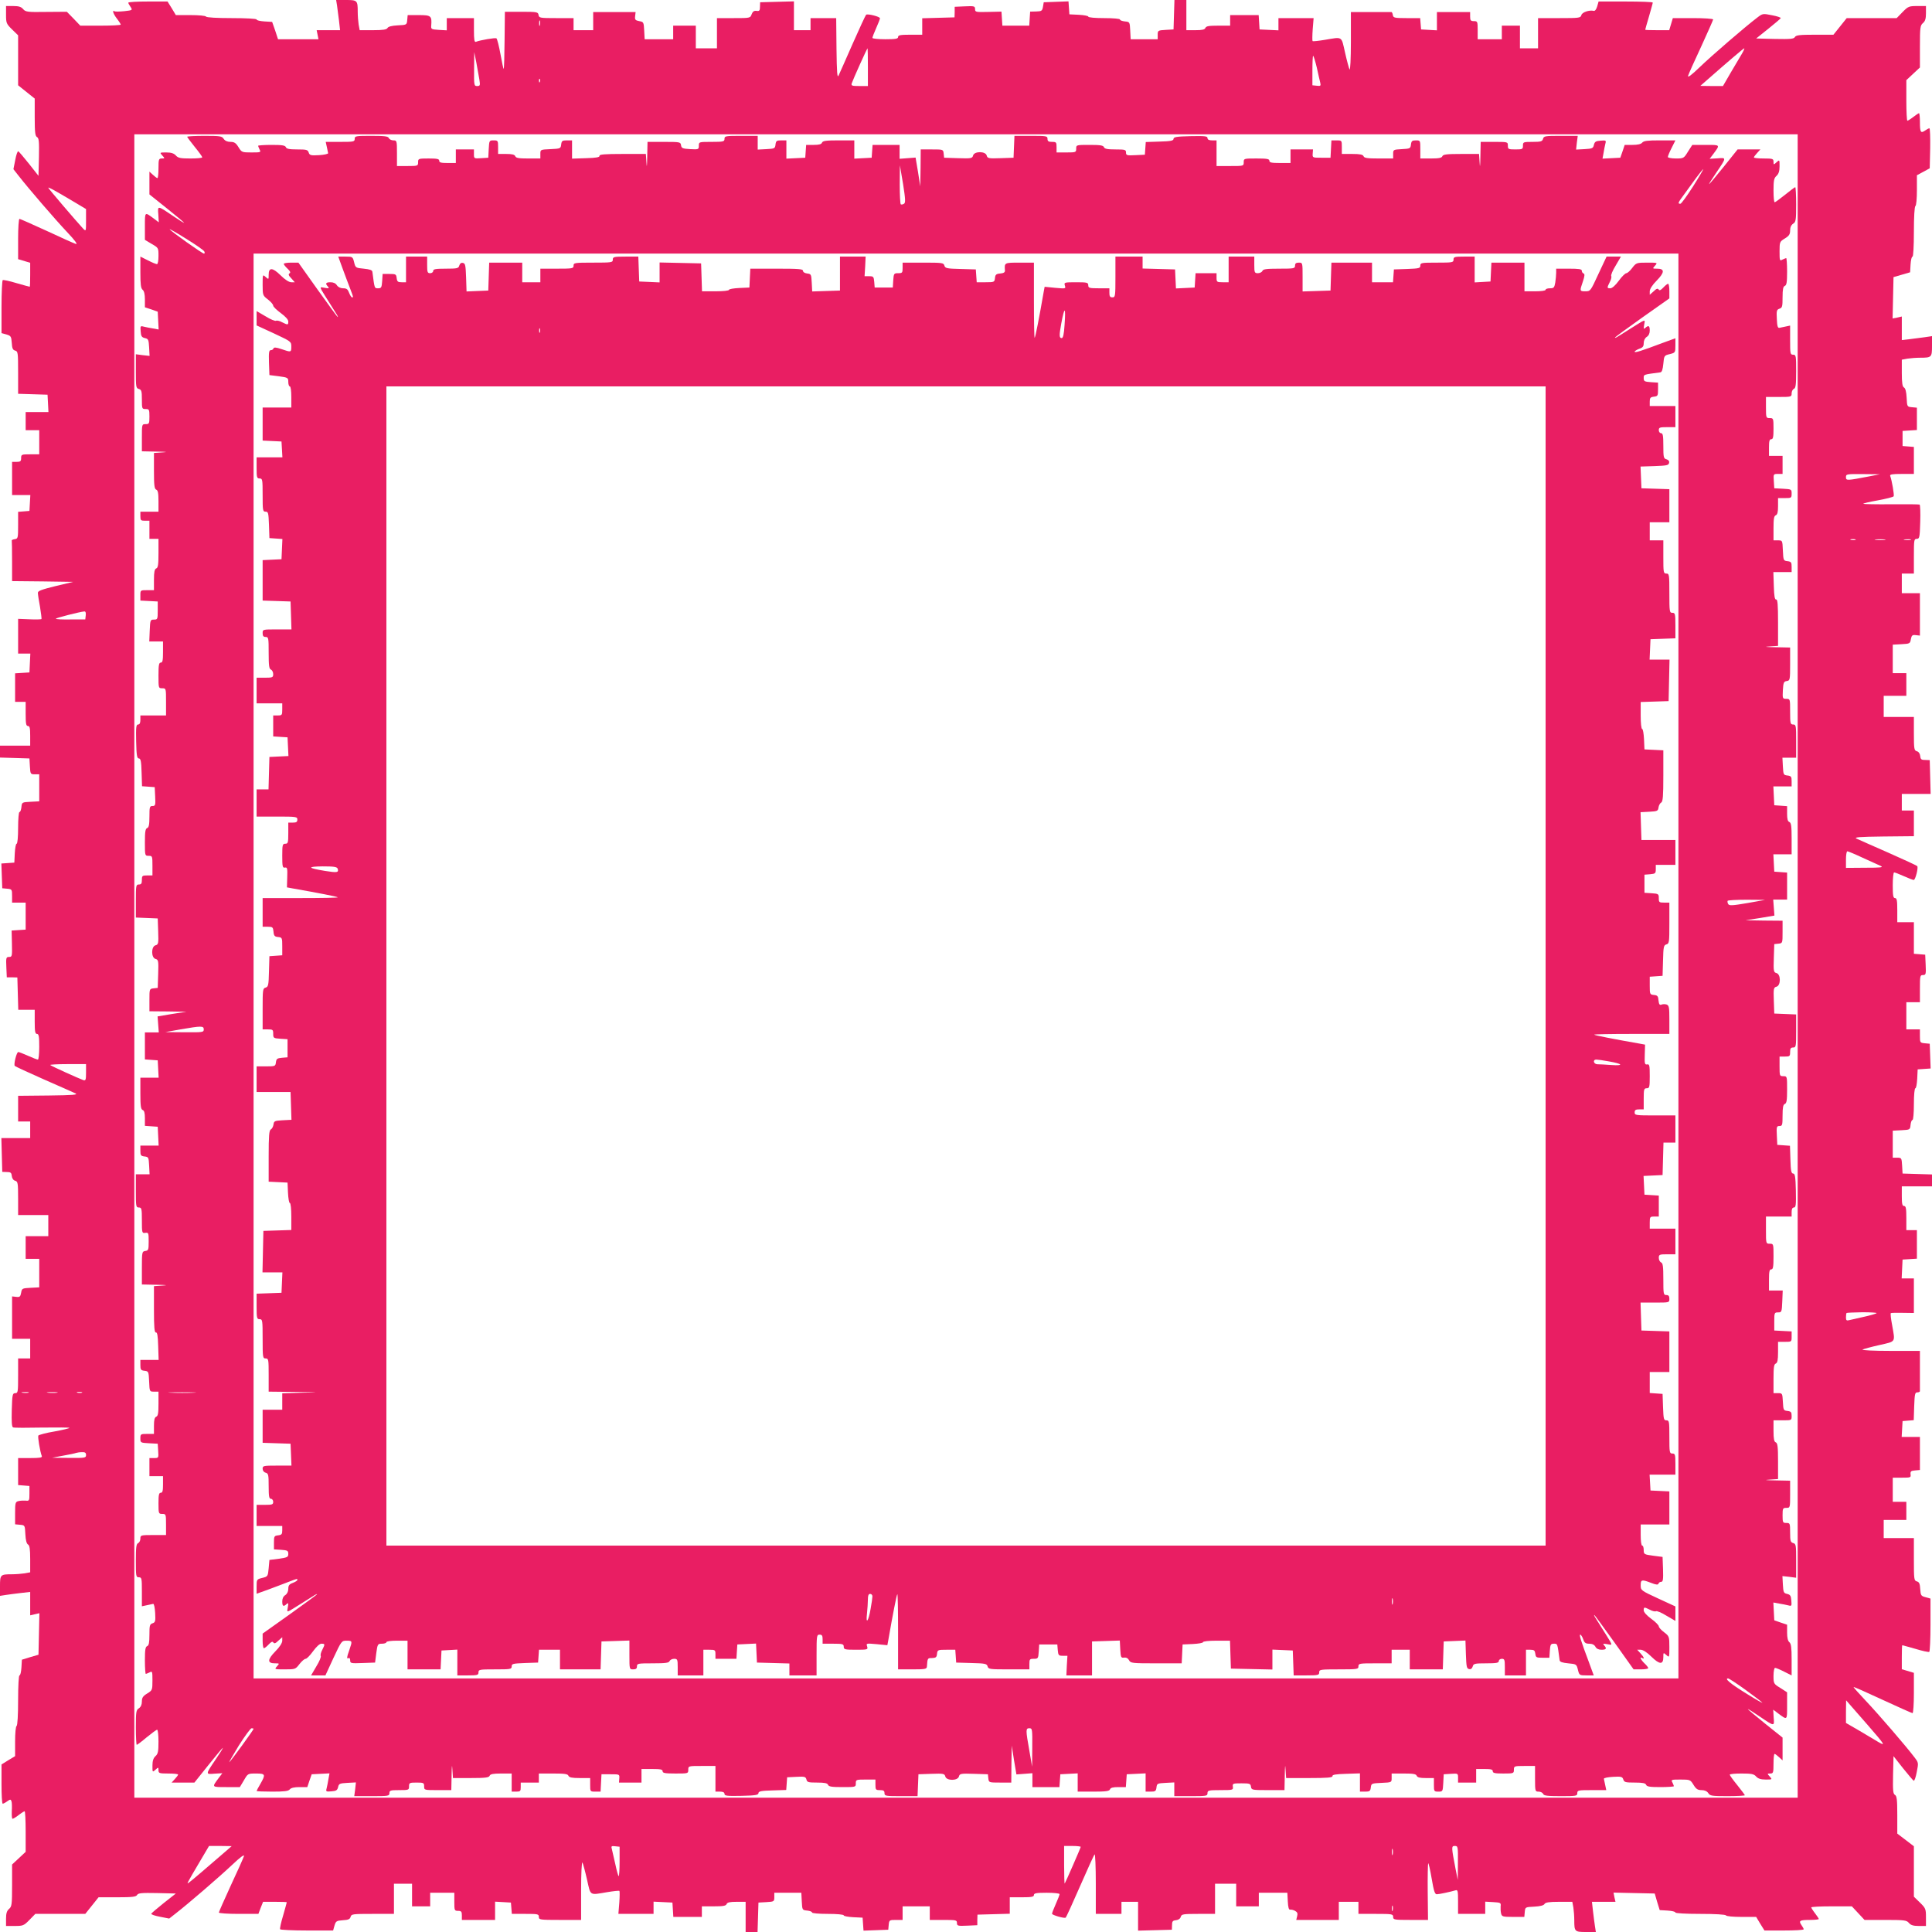 <?xml version="1.0" standalone="no"?>
<!DOCTYPE svg PUBLIC "-//W3C//DTD SVG 20010904//EN"
 "http://www.w3.org/TR/2001/REC-SVG-20010904/DTD/svg10.dtd">
<svg version="1.0" xmlns="http://www.w3.org/2000/svg"
 width="1280pt" height="1280pt" viewBox="0 0 1280 1280"
 preserveAspectRatio="xMidYMid meet">
<g transform="translate(0,1280) scale(0.1,-0.1)"
fill="#e91e63" stroke="none">
<path d="M2233 12763 c3 -21 9 -66 13 -100 l7 -63 -78 0 -77 0 6 -30 6 -30
-134 0 -134 0 -19 58 -20 57 -51 3 c-29 2 -52 7 -52 13 0 5 -68 9 -164 9 -99
0 -167 4 -171 10 -3 6 -49 10 -103 10 l-97 0 -27 45 -28 45 -130 0 c-71 0
-130 -3 -130 -8 0 -4 7 -17 15 -28 14 -21 13 -22 -41 -28 -30 -3 -60 -4 -65
-1 -18 12 -9 -17 16 -49 14 -18 25 -36 25 -39 0 -4 -60 -7 -134 -7 l-134 0
-44 46 -45 46 -136 -1 c-126 -2 -138 0 -154 19 -13 15 -29 20 -65 20 l-48 0 0
-58 c0 -54 2 -60 40 -97 l40 -39 0 -166 0 -165 55 -44 55 -44 0 -123 c0 -100
3 -125 15 -132 13 -7 15 -29 13 -133 l-3 -124 -63 80 c-35 44 -67 81 -71 83
-5 1 -14 -25 -20 -58 l-12 -61 33 -42 c66 -85 241 -288 321 -373 55 -58 74
-85 59 -80 -13 4 -100 43 -194 87 -94 43 -175 79 -179 79 -5 0 -9 -60 -9 -133
l0 -134 40 -12 40 -12 0 -79 c0 -44 -1 -80 -3 -80 -2 0 -41 11 -87 24 -46 14
-87 23 -92 20 -4 -3 -8 -83 -8 -178 l0 -173 33 -9 c29 -9 32 -13 35 -56 2 -36
7 -47 23 -51 18 -5 19 -15 19 -146 l0 -140 98 -3 97 -3 3 -57 3 -58 -76 0 -75
0 0 -60 0 -60 45 0 45 0 0 -80 0 -80 -60 0 c-57 0 -60 -1 -60 -25 0 -21 -5
-25 -30 -25 l-30 0 0 -110 0 -110 61 0 60 0 -3 -52 -3 -53 -37 -3 -38 -3 0
-89 c0 -84 -1 -89 -22 -92 -13 -2 -22 -6 -20 -10 1 -5 2 -66 2 -138 l0 -130
203 -2 202 -3 -117 -28 c-93 -23 -118 -32 -117 -45 0 -9 6 -51 14 -92 7 -41
11 -78 10 -81 -2 -3 -38 -4 -79 -2 l-76 3 0 -115 0 -115 40 0 41 0 -3 -62 -3
-63 -47 -3 -48 -3 0 -95 0 -94 35 0 35 0 0 -80 c0 -64 3 -80 15 -80 12 0 15
-14 15 -65 l0 -65 -100 0 -100 0 0 -40 0 -39 98 -3 97 -3 3 -52 c3 -51 4 -53
33 -53 l29 0 0 -90 0 -89 -57 -3 c-57 -3 -58 -3 -61 -35 -2 -18 -7 -33 -13
-33 -5 0 -9 -46 -9 -105 0 -60 -4 -105 -10 -105 -5 0 -10 -28 -12 -62 l-3 -63
-43 -3 -43 -3 3 -82 3 -82 33 -3 c31 -3 32 -5 32 -48 l0 -44 45 0 45 0 0 -89
0 -90 -47 -3 -46 -3 2 -87 c2 -84 1 -88 -19 -88 -19 0 -21 -5 -18 -67 l3 -68
35 0 35 -1 3 -107 3 -107 54 0 55 0 0 -80 c0 -64 3 -80 15 -80 12 0 15 -16 15
-85 0 -47 -4 -85 -9 -85 -5 0 -34 11 -65 25 -31 14 -60 25 -65 25 -11 0 -32
-83 -23 -92 4 -4 90 -44 192 -89 102 -45 196 -86 210 -93 20 -9 -17 -12 -177
-14 l-203 -2 0 -85 0 -85 40 0 40 0 0 -55 0 -55 -95 0 -96 0 3 -112 3 -112 30
-1 c25 0 31 -4 33 -26 2 -17 11 -29 23 -32 17 -5 19 -15 19 -116 l0 -111 100
0 100 0 0 -70 0 -70 -75 0 -75 0 0 -75 0 -75 45 0 45 0 0 -95 0 -94 -57 -3
c-56 -3 -58 -4 -63 -33 -5 -26 -9 -30 -33 -27 l-27 3 0 -140 0 -141 60 0 60 0
0 -65 0 -65 -40 0 -40 0 0 -115 c0 -107 -1 -115 -19 -115 -18 0 -20 -9 -23
-111 -2 -81 0 -113 9 -116 7 -3 94 -3 193 -1 99 1 180 1 180 -2 0 -3 -45 -14
-100 -24 -55 -9 -102 -22 -106 -27 -5 -8 11 -105 23 -136 4 -10 -14 -13 -76
-13 l-81 0 0 -89 0 -90 38 -3 37 -3 0 -50 c0 -47 -1 -50 -25 -47 -14 1 -35 0
-47 -3 -21 -5 -23 -11 -23 -80 l0 -74 33 -3 c32 -3 32 -3 35 -63 2 -39 8 -63
18 -68 10 -6 14 -30 14 -96 l0 -88 -38 -7 c-20 -3 -58 -6 -84 -6 -75 0 -78 -3
-78 -77 l0 -66 38 6 c20 3 65 9 100 13 l62 7 0 -78 0 -77 30 7 31 7 -3 -137
-3 -138 -55 -16 -55 -17 -3 -52 c-2 -29 -7 -52 -13 -52 -5 0 -9 -68 -9 -164 0
-99 -4 -167 -10 -171 -6 -3 -10 -49 -10 -103 l0 -97 -45 -27 -45 -28 0 -130
c0 -71 3 -130 8 -130 4 0 18 7 30 16 20 14 23 14 28 0 3 -9 4 -38 2 -66 -1
-27 1 -50 5 -50 5 0 23 11 41 25 18 14 36 25 39 25 4 0 7 -61 7 -134 l0 -135
-45 -42 -45 -42 0 -139 c0 -126 -2 -140 -20 -155 -15 -13 -20 -30 -20 -65 l0
-48 58 0 c54 0 60 2 97 40 l39 40 166 0 165 0 44 55 44 55 123 0 c100 0 125 3
132 15 7 13 29 15 133 13 l124 -3 -80 -63 c-44 -35 -81 -67 -83 -71 -1 -5 25
-14 58 -20 l61 -12 42 33 c85 66 288 241 373 321 58 55 85 74 80 59 -4 -13
-43 -100 -87 -194 -43 -94 -79 -175 -79 -179 0 -5 59 -9 131 -9 l131 0 15 40
16 40 79 0 c43 0 78 -1 78 -3 0 -2 -11 -41 -24 -87 -14 -46 -23 -87 -20 -92 3
-4 83 -8 178 -8 l173 0 9 32 c9 30 13 33 56 36 36 2 47 7 51 23 5 18 15 19
146 19 l141 0 0 100 0 100 60 0 60 0 0 -75 0 -75 60 0 60 0 0 45 0 45 80 0 80
0 0 -60 c0 -57 1 -60 25 -60 21 0 25 -5 25 -30 l0 -30 110 0 110 0 0 61 0 60
53 -3 52 -3 3 -37 3 -38 90 0 c82 0 89 -1 89 -20 0 -19 7 -20 140 -20 l140 0
0 198 c0 110 4 190 9 182 4 -8 18 -59 30 -112 25 -111 14 -104 134 -84 42 7
79 11 81 8 2 -2 2 -37 -1 -78 l-6 -74 117 0 116 0 0 40 0 41 63 -3 62 -3 3
-47 3 -48 95 0 94 0 0 35 0 35 79 0 c61 0 80 3 85 15 4 11 21 15 66 15 l60 0
0 -100 0 -100 40 0 39 0 3 97 3 98 53 3 c50 3 52 4 52 33 l0 29 90 0 89 0 3
-57 c3 -57 3 -58 36 -61 17 -2 32 -7 32 -13 0 -5 46 -9 105 -9 60 0 105 -4
105 -10 0 -5 28 -10 63 -12 l62 -3 3 -43 3 -43 82 3 82 3 3 33 c3 31 5 32 48
32 l44 0 0 45 0 45 90 0 90 0 0 -45 0 -45 90 0 c84 0 90 -1 90 -20 0 -19 5
-21 68 -18 l67 3 0 35 1 35 107 3 107 3 0 54 0 55 80 0 c64 0 80 3 80 15 0 12
16 15 85 15 47 0 85 -4 85 -9 0 -5 -11 -34 -25 -65 -14 -31 -25 -60 -25 -65 0
-9 80 -32 90 -26 4 2 46 95 95 207 49 112 92 207 97 212 4 6 8 -81 8 -192 l0
-202 85 0 85 0 0 40 0 40 55 0 55 0 0 -95 0 -96 112 3 112 3 1 30 c0 25 4 31
26 33 17 2 29 11 32 23 5 17 15 19 116 19 l111 0 0 100 0 100 70 0 70 0 0 -75
0 -75 75 0 75 0 0 45 0 45 95 0 94 0 3 -57 c2 -41 7 -57 16 -55 7 1 22 -2 32
-8 15 -8 19 -17 14 -35 l-6 -25 141 0 141 0 0 60 0 60 65 0 65 0 0 -40 0 -40
115 0 c108 0 115 -1 115 -20 0 -19 7 -20 116 -20 l115 0 -2 185 c-1 102 1 188
3 190 3 3 13 -42 23 -100 14 -83 21 -105 34 -105 16 0 90 16 124 26 15 5 17
-3 17 -75 l0 -81 90 0 90 0 0 41 0 40 53 -3 c49 -3 52 -4 49 -28 -1 -14 0 -35
3 -47 5 -21 11 -23 80 -23 l74 0 3 33 c3 32 3 32 63 35 39 2 63 8 68 18 6 10
30 14 96 14 l88 0 7 -38 c3 -20 6 -58 6 -84 0 -75 3 -78 77 -78 l66 0 -6 38
c-3 20 -9 65 -13 100 l-7 62 78 0 78 0 -7 30 -6 31 136 -3 137 -3 16 -55 17
-55 52 -3 c29 -2 52 -7 52 -13 0 -5 68 -9 164 -9 99 0 167 -4 171 -10 3 -6 49
-10 103 -10 l97 0 27 -45 28 -45 130 0 c71 0 130 3 130 8 0 4 -7 17 -15 28
-20 29 -11 34 57 34 32 0 58 3 58 6 0 3 -11 20 -25 38 -14 18 -25 36 -25 39 0
4 61 7 134 7 l135 0 42 -45 42 -45 139 0 c126 0 140 -2 155 -20 13 -15 30 -20
65 -20 l48 0 0 58 c0 54 -2 60 -40 97 l-40 39 0 167 0 167 -55 42 -55 42 0
124 c0 100 -3 125 -15 132 -13 7 -15 29 -13 133 l3 124 63 -80 c35 -44 67 -81
71 -83 5 -1 14 25 20 58 12 60 12 62 -15 97 -55 73 -243 291 -322 374 -45 48
-82 89 -82 92 0 3 86 -35 191 -84 106 -49 196 -89 200 -89 5 0 9 60 9 133 l0
134 -40 12 -40 12 0 79 c0 44 1 80 3 80 2 0 41 -11 87 -24 46 -14 87 -23 92
-20 4 3 8 84 8 179 l0 174 -32 9 c-31 8 -33 12 -36 54 -2 36 -7 47 -23 51 -18
5 -19 15 -19 146 l0 141 -100 0 -100 0 0 60 0 60 75 0 75 0 0 60 0 60 -45 0
-45 0 0 80 0 80 61 0 c57 0 60 1 57 22 -2 19 2 24 30 26 l32 3 0 110 0 109
-61 0 -60 0 3 52 3 53 37 3 37 3 3 92 c3 80 5 92 20 92 10 0 18 4 18 8 0 4 0
66 0 137 l0 130 -197 0 c-111 0 -191 4 -183 9 8 4 59 18 113 30 110 25 103 16
83 131 -8 41 -12 77 -9 80 2 2 37 3 78 2 l75 -1 0 114 0 115 -40 0 -41 0 3 63
3 62 48 3 47 3 0 95 0 94 -35 0 -35 0 0 80 c0 64 -3 80 -15 80 -12 0 -15 14
-15 65 l0 65 100 0 100 0 0 40 0 39 -97 3 -98 3 -3 52 c-3 51 -4 53 -33 53
l-29 0 0 90 0 89 58 3 c56 3 57 3 60 36 2 17 7 32 13 32 5 0 9 46 9 105 0 60
4 105 10 105 5 0 10 28 12 63 l3 62 43 3 43 3 -3 82 -3 82 -32 3 c-32 3 -33 5
-33 48 l0 44 -45 0 -45 0 0 90 0 90 45 0 45 0 0 90 c0 84 1 90 20 90 19 0 21
5 18 68 l-3 67 -37 3 -38 3 0 105 0 104 -55 0 -55 0 0 80 c0 64 -3 80 -15 80
-12 0 -15 16 -15 85 0 47 4 85 9 85 5 0 34 -11 65 -25 31 -14 60 -25 65 -25
11 0 32 83 23 92 -4 4 -90 44 -192 89 -102 45 -196 86 -210 93 -20 9 17 12
178 14 l202 2 0 85 0 85 -40 0 -40 0 0 55 0 55 95 0 96 0 -3 112 -3 112 -30 1
c-25 0 -31 4 -33 26 -2 17 -11 29 -23 32 -17 5 -19 15 -19 116 l0 111 -100 0
-100 0 0 70 0 70 75 0 75 0 0 75 0 75 -45 0 -45 0 0 95 0 94 57 3 c56 3 58 4
63 33 5 26 10 30 33 27 l27 -3 0 141 0 140 -60 0 -60 0 0 65 0 65 40 0 40 0 0
115 c0 107 1 115 19 115 18 0 20 9 23 111 2 61 0 113 -4 116 -5 2 -89 3 -188
2 -100 -1 -183 1 -185 3 -3 3 40 13 96 23 55 10 102 22 105 27 5 8 -12 106
-23 135 -4 10 14 13 76 13 l81 0 0 89 0 90 -37 3 -38 3 0 50 0 50 48 3 47 3 0
74 0 74 -32 3 c-33 3 -33 3 -36 63 -2 39 -8 63 -18 68 -10 6 -14 30 -14 96 l0
88 38 7 c20 3 58 6 84 6 75 0 78 3 78 77 l0 66 -47 -7 c-27 -3 -72 -9 -100
-13 l-53 -6 0 78 0 78 -30 -7 -31 -6 3 137 3 137 55 16 55 16 3 52 c2 29 7 52
13 52 5 0 9 68 9 164 0 99 4 167 10 171 6 3 10 50 10 105 l0 99 43 23 42 23 3
133 c1 72 -1 132 -5 132 -5 0 -18 -7 -29 -15 -29 -20 -34 -11 -34 57 0 32 -3
58 -6 58 -3 0 -20 -11 -38 -25 -18 -14 -36 -25 -39 -25 -4 0 -7 61 -7 134 l0
135 45 42 45 42 0 139 c0 126 2 140 20 155 15 13 20 30 20 65 l0 48 -58 0
c-54 0 -60 -2 -97 -40 l-39 -40 -166 0 -165 0 -44 -55 -44 -55 -123 0 c-100 0
-125 -3 -132 -15 -7 -13 -29 -15 -133 -13 l-124 3 80 64 c44 35 81 67 83 71 1
4 -25 13 -58 19 -60 12 -62 12 -97 -15 -77 -58 -302 -252 -382 -329 -56 -54
-81 -72 -77 -57 4 13 43 100 87 194 43 94 79 175 79 179 0 5 -60 9 -133 9
l-134 0 -12 -40 -12 -40 -79 0 c-44 0 -80 1 -80 3 0 2 11 41 25 88 13 46 25
87 25 92 0 4 -81 7 -180 7 l-179 0 -9 -32 c-6 -20 -15 -32 -23 -30 -30 7 -77
-9 -82 -28 -5 -19 -14 -20 -146 -20 l-141 0 0 -100 0 -100 -60 0 -60 0 0 75 0
75 -60 0 -60 0 0 -45 0 -45 -80 0 -80 0 0 60 c0 57 -1 60 -25 60 -21 0 -25 5
-25 30 l0 30 -110 0 -110 0 0 -61 0 -60 -52 3 -53 3 -3 38 -3 37 -89 0 c-81 0
-89 2 -92 20 -2 12 -6 21 -10 20 -5 0 -66 0 -138 0 l-130 0 0 -197 c0 -111 -4
-191 -9 -183 -4 8 -18 59 -30 113 -25 110 -14 103 -134 83 -42 -7 -79 -11 -81
-8 -2 2 -2 37 1 78 l6 74 -117 0 -116 0 0 -40 0 -41 -62 3 -63 3 -3 48 -3 47
-95 0 -94 0 0 -35 0 -35 -79 0 c-61 0 -80 -3 -85 -15 -4 -11 -21 -15 -66 -15
l-60 0 0 100 0 100 -40 0 -39 0 -3 -97 -3 -98 -52 -3 c-51 -3 -53 -4 -53 -33
l0 -29 -90 0 -89 0 -3 58 c-3 56 -3 57 -35 60 -18 2 -33 7 -33 13 0 5 -46 9
-105 9 -60 0 -105 4 -105 10 0 5 -28 10 -62 12 l-63 3 -3 43 -3 43 -82 -3 -82
-3 -5 -30 c-5 -27 -9 -30 -45 -31 l-40 -1 -3 -46 -3 -47 -89 0 -89 0 -3 47 -3
46 -87 -2 c-84 -2 -88 -1 -88 19 0 19 -5 21 -67 18 l-68 -3 0 -35 -1 -35 -107
-3 -107 -3 0 -54 0 -55 -80 0 c-64 0 -80 -3 -80 -15 0 -12 -16 -15 -85 -15
-47 0 -85 4 -85 9 0 5 11 34 25 65 14 31 25 60 25 65 0 11 -83 32 -92 23 -4
-4 -44 -90 -89 -192 -45 -102 -86 -196 -93 -210 -9 -20 -12 17 -14 178 l-2
202 -85 0 -85 0 0 -40 0 -40 -55 0 -55 0 0 95 0 96 -112 -3 -112 -3 -1 -30 c0
-25 -4 -30 -23 -27 -16 2 -25 -4 -32 -22 -9 -26 -11 -26 -120 -26 l-110 0 0
-100 0 -100 -70 0 -70 0 0 75 0 75 -75 0 -75 0 0 -45 0 -45 -95 0 -94 0 -3 57
c-3 56 -4 58 -33 63 -26 5 -30 10 -27 33 l3 27 -141 0 -140 0 0 -60 0 -60 -65
0 -65 0 0 40 0 40 -114 0 c-108 0 -115 1 -118 21 -3 19 -9 21 -113 21 l-110 0
-2 -187 c-1 -103 -3 -189 -6 -191 -2 -2 -11 41 -21 96 -10 55 -22 102 -27 106
-8 5 -105 -11 -136 -23 -10 -4 -13 14 -13 76 l0 81 -90 0 -90 0 0 -41 0 -40
-52 3 c-50 3 -53 5 -51 28 5 65 -1 70 -82 70 l-74 0 -3 -32 c-3 -33 -3 -33
-63 -36 -39 -2 -63 -8 -68 -18 -6 -10 -30 -14 -96 -14 l-88 0 -7 38 c-3 20 -6
58 -6 84 0 75 -3 78 -77 78 l-66 0 6 -37z m1344 -130 c-3 -10 -5 -4 -5 12 0
17 2 24 5 18 2 -7 2 -21 0 -30z m2173 -278 l0 -125 -56 0 c-49 0 -56 2 -51 18
7 22 101 232 105 232 1 0 2 -56 2 -125z m5790 88 c-12 -21 -45 -77 -74 -125
l-51 -88 -75 0 -75 1 31 27 c158 139 256 222 260 222 3 0 -4 -17 -16 -37z
m-8364 -170 c6 -39 5 -43 -15 -43 -20 0 -21 4 -20 113 l1 112 14 -70 c7 -38
16 -89 20 -112z m5548 80 c9 -43 20 -88 23 -101 5 -21 2 -23 -23 -20 l-29 3 0
97 c0 54 2 98 5 98 3 0 14 -35 24 -77z m-5147 -95 c-3 -8 -6 -5 -6 6 -1 11 2
17 5 13 3 -3 4 -12 1 -19z m8333 -5858 l0 -5510 -5510 0 -5510 0 0 5510 0
5510 5510 0 5510 0 0 -5510z m-11417 5061 l77 -46 0 -75 c0 -73 0 -74 -19 -55
-49 53 -231 266 -231 271 0 6 35 -13 173 -95z m11892 -1817 c-151 -29 -155
-29 -155 -5 0 20 4 21 113 20 l112 -1 -70 -14z m-92 -421 c-7 -2 -21 -2 -30 0
-10 3 -4 5 12 5 17 0 24 -2 18 -5z m195 0 c-15 -2 -42 -2 -60 0 -18 2 -6 4 27
4 33 0 48 -2 33 -4z m170 0 c-10 -2 -28 -2 -40 0 -13 2 -5 4 17 4 22 1 32 -1
23 -4z m-12090 -500 l-3 -27 -97 0 c-54 -1 -98 1 -98 5 0 5 156 45 188 48 9 1
12 -8 10 -26z m11773 -1606 c52 -24 105 -48 119 -54 20 -10 1 -12 -102 -12
l-128 -1 0 55 c0 30 4 55 9 55 5 0 51 -19 102 -43z m-11771 -1423 c0 -48 -2
-55 -18 -50 -26 9 -213 93 -219 100 -4 3 48 6 115 6 l122 0 0 -56z m11863
-1594 c-4 -4 -42 -15 -83 -24 -41 -9 -85 -19 -97 -22 -19 -5 -23 -2 -23 18 0
14 2 27 4 29 2 2 50 4 106 5 55 0 97 -3 93 -6z m-12245 -527 c-10 -2 -28 -2
-40 0 -13 2 -5 4 17 4 22 1 32 -1 23 -4z m190 0 c-15 -2 -42 -2 -60 0 -18 2
-6 4 27 4 33 0 48 -2 33 -4z m165 0 c-7 -2 -21 -2 -30 0 -10 3 -4 5 12 5 17 0
24 -2 18 -5z m27 -413 c0 -19 -6 -20 -112 -19 l-113 1 74 14 c40 7 78 15 85
18 6 2 23 5 39 5 21 1 27 -4 27 -19z m11806 -1791 c112 -129 119 -140 68 -110
-21 13 -78 46 -126 75 l-88 51 0 75 1 75 27 -31 c15 -17 68 -78 118 -135z
m-10872 -827 c-133 -115 -232 -200 -249 -212 -22 -17 -23 -19 78 152 l52 88
75 0 75 -1 -31 -27z m2601 -74 c0 -54 -3 -98 -6 -98 -3 0 -13 35 -22 78 -10
42 -20 87 -23 100 -6 21 -4 23 22 20 l29 -3 0 -97z m3055 96 c0 -6 -101 -237
-106 -243 -2 -2 -4 53 -4 122 l0 127 55 0 c30 0 55 -3 55 -6z m2499 -106 l-1
-113 -14 70 c-29 151 -29 155 -5 155 20 0 21 -4 20 -112z m-432 55 c-3 -10 -5
-2 -5 17 0 19 2 27 5 18 2 -10 2 -26 0 -35z m0 -370 c-3 -10 -5 -4 -5 12 0 17
2 24 5 18 2 -7 2 -21 0 -30z"/>
<path d="M1240 11894 c0 -3 23 -33 50 -67 28 -34 50 -65 50 -69 0 -5 -35 -8
-78 -8 -66 0 -82 3 -97 20 -13 14 -31 20 -63 20 -44 0 -45 0 -27 -20 18 -19
17 -20 -3 -20 -20 0 -22 -5 -22 -65 0 -36 -3 -65 -7 -65 -4 0 -17 10 -30 22
l-23 21 0 -75 0 -76 115 -92 c63 -50 115 -94 115 -96 0 -3 -34 18 -75 46 -103
70 -101 69 -96 9 l3 -52 -33 25 c-61 45 -59 47 -59 -51 l0 -90 45 -27 c45 -26
45 -26 45 -80 0 -30 -4 -54 -10 -54 -6 0 -33 11 -60 25 l-50 25 0 -104 c0 -80
3 -106 15 -116 10 -8 15 -30 15 -64 l0 -52 43 -14 42 -15 3 -59 3 -59 -38 7
c-21 3 -48 9 -61 12 -22 6 -23 4 -20 -32 2 -31 7 -39 28 -44 23 -5 25 -11 28
-62 l3 -56 -46 5 -45 6 0 -113 c0 -103 1 -112 20 -117 17 -5 20 -14 20 -69 0
-62 1 -64 25 -64 23 0 25 -3 25 -50 0 -47 -2 -50 -25 -50 -25 0 -25 -1 -25
-90 l0 -90 98 -2 c65 -1 78 -3 40 -5 l-58 -4 0 -118 c0 -96 3 -120 15 -125 11
-4 15 -22 15 -76 l0 -70 -60 0 -60 0 0 -30 c0 -27 3 -30 30 -30 l30 0 0 -60 0
-60 30 0 30 0 0 -95 c0 -76 -3 -97 -15 -101 -11 -5 -15 -23 -15 -75 l0 -69
-45 0 c-45 0 -45 0 -45 -35 l0 -34 58 -3 57 -3 0 -60 c0 -57 -1 -60 -25 -60
-24 0 -25 -3 -28 -73 l-3 -72 46 0 45 0 0 -70 c0 -56 -3 -70 -15 -70 -12 0
-15 -16 -15 -85 0 -84 0 -85 25 -85 25 0 25 -1 25 -90 l0 -90 -85 0 -85 0 0
-30 c0 -20 -5 -30 -15 -30 -13 0 -15 -17 -13 -112 2 -93 6 -113 18 -113 12 0
16 -18 18 -92 l3 -92 42 -3 42 -3 3 -62 c3 -58 1 -63 -18 -63 -18 0 -20 -6
-20 -70 0 -54 -4 -72 -15 -76 -12 -5 -15 -25 -15 -95 0 -88 0 -89 25 -89 24 0
25 -2 25 -65 l0 -65 -35 0 c-32 0 -35 -2 -35 -30 0 -23 -4 -30 -20 -30 -19 0
-20 -7 -20 -110 l0 -109 73 -3 72 -3 3 -86 c3 -80 1 -87 -18 -92 -29 -8 -29
-82 0 -90 19 -5 21 -12 18 -99 l-3 -93 -27 -3 c-28 -3 -28 -4 -28 -78 l0 -74
123 -1 122 -2 -96 -15 -95 -16 4 -53 4 -53 -46 0 -46 0 0 -89 0 -90 43 -3 42
-3 3 -57 3 -58 -61 0 -60 0 0 -104 c0 -83 3 -105 15 -110 11 -4 15 -20 15 -55
l0 -50 43 -3 42 -3 3 -62 3 -63 -61 0 -60 0 0 -34 c0 -30 3 -35 28 -38 26 -3
27 -6 30 -60 l3 -58 -46 0 -45 0 0 -110 c0 -103 1 -110 20 -110 18 0 20 -7 20
-86 0 -83 1 -85 23 -82 21 3 22 -1 22 -57 0 -55 -2 -60 -22 -63 -22 -3 -23 -7
-23 -113 l0 -109 98 -2 c65 -1 78 -3 40 -5 l-58 -4 0 -154 c0 -119 3 -154 13
-153 9 2 13 -22 15 -90 l3 -92 -61 0 -60 0 0 -34 c0 -30 3 -35 28 -38 26 -3
27 -5 30 -70 3 -68 3 -68 32 -68 l30 0 0 -80 c0 -62 -3 -82 -15 -86 -11 -5
-15 -21 -15 -60 l0 -54 -45 0 c-43 0 -45 -1 -45 -30 0 -28 1 -29 58 -32 l57
-3 3 -47 c3 -47 3 -48 -27 -48 l-31 0 0 -60 0 -60 45 0 45 0 0 -55 c0 -42 -3
-55 -15 -55 -12 0 -15 -14 -15 -70 0 -68 1 -70 25 -70 24 0 25 -2 25 -70 l0
-70 -85 0 c-83 0 -85 -1 -85 -24 0 -13 -7 -26 -15 -30 -12 -4 -15 -27 -15
-116 0 -103 1 -110 20 -110 19 0 20 -7 20 -96 l0 -96 33 7 c17 4 37 8 42 9 6
0 11 -27 13 -61 3 -54 1 -62 -18 -68 -18 -6 -20 -15 -20 -76 0 -53 -4 -71 -15
-75 -12 -5 -15 -25 -15 -95 0 -49 3 -89 6 -89 3 0 14 5 25 10 18 10 19 7 19
-54 0 -63 -1 -65 -35 -86 -28 -17 -35 -28 -35 -53 0 -21 -7 -36 -20 -45 -18
-11 -20 -23 -20 -127 0 -63 3 -115 6 -115 3 0 33 22 66 50 33 27 64 50 69 50
5 0 9 -35 9 -78 0 -66 -3 -82 -20 -97 -14 -13 -20 -31 -20 -63 0 -44 0 -45 20
-27 19 18 20 17 20 -3 0 -20 5 -22 65 -22 36 0 65 -3 65 -7 0 -4 -10 -17 -22
-30 l-21 -23 75 0 76 0 92 115 c50 63 94 115 96 115 3 0 -18 -34 -46 -75 -70
-103 -69 -101 -9 -96 l52 3 -25 -33 c-45 -61 -47 -59 51 -59 l90 0 27 45 c26
45 26 45 80 45 63 0 65 -6 29 -69 -14 -23 -25 -45 -25 -47 0 -2 47 -4 104 -4
80 0 106 3 116 15 8 10 30 15 64 15 l52 0 14 42 15 43 59 3 59 3 -7 -38 c-3
-21 -9 -48 -12 -61 -6 -22 -4 -23 32 -20 31 2 39 7 44 28 5 23 11 25 62 28
l56 3 -5 -46 -6 -45 117 0 c109 0 116 1 116 20 0 18 7 20 65 20 63 0 65 1 65
25 0 23 3 25 50 25 47 0 50 -2 50 -25 0 -25 1 -25 90 -25 l90 0 2 98 c1 65 3
78 5 40 l4 -58 118 0 c96 0 120 3 125 15 4 11 22 15 76 15 l70 0 0 -60 0 -60
30 0 c27 0 30 3 30 30 l0 30 60 0 60 0 0 30 0 30 95 0 c76 0 97 -3 101 -15 5
-11 23 -15 75 -15 l69 0 0 -45 c0 -45 0 -45 35 -45 l34 0 3 58 3 57 60 0 c59
0 60 0 58 -27 l-2 -28 75 0 74 0 0 45 0 45 70 0 c56 0 70 -3 70 -15 0 -12 16
-15 85 -15 84 0 85 0 85 25 0 25 1 25 90 25 l90 0 0 -85 0 -85 30 0 c20 0 30
-5 30 -15 0 -13 17 -15 113 -13 92 2 112 6 112 18 0 12 18 16 92 18 l92 3 3
42 3 42 61 3 c55 3 62 1 67 -18 4 -18 13 -20 71 -20 50 0 68 -4 72 -15 5 -12
25 -15 95 -15 88 0 89 0 89 25 0 24 2 25 65 25 l65 0 0 -35 c0 -32 2 -35 30
-35 23 0 30 -4 30 -20 0 -19 7 -20 110 -20 l109 0 3 73 3 72 86 3 c80 3 87 1
92 -18 8 -29 82 -29 90 0 5 19 12 21 99 18 l93 -3 3 -27 c3 -28 4 -28 78 -28
l74 0 1 123 2 122 15 -96 16 -95 53 4 53 4 0 -46 0 -46 89 0 90 0 3 43 3 42
58 3 57 3 0 -61 0 -60 104 0 c83 0 105 3 110 15 4 11 20 15 55 15 l50 0 3 42
3 43 63 3 62 3 0 -61 0 -60 34 0 c30 0 35 3 38 28 3 26 6 27 61 30 l57 3 0
-46 0 -45 110 0 c103 0 110 1 110 20 0 18 7 20 86 20 83 0 85 1 82 23 -3 21 1
22 57 22 55 0 60 -2 63 -22 3 -22 7 -23 113 -23 l109 0 2 98 c1 65 3 78 5 39
l4 -57 154 0 c119 0 154 3 153 13 -2 9 22 13 90 15 l92 3 0 -61 0 -60 34 0
c30 0 35 3 38 28 3 26 5 27 71 30 67 3 67 3 67 32 l0 30 80 0 c62 0 82 -3 86
-15 5 -11 21 -15 60 -15 l54 0 0 -45 c0 -43 1 -45 30 -45 28 0 29 1 32 57 l3
58 48 3 c46 3 47 3 47 -27 l0 -31 60 0 60 0 0 45 0 45 55 0 c42 0 55 -3 55
-15 0 -12 14 -15 70 -15 68 0 70 1 70 25 0 24 2 25 70 25 l70 0 0 -85 c0 -83
1 -85 24 -85 13 0 26 -7 30 -15 4 -12 27 -15 116 -15 103 0 110 1 110 20 0 19
7 20 96 20 l96 0 -7 33 c-4 17 -8 37 -9 42 0 6 27 11 61 13 54 3 62 1 68 -18
6 -18 15 -20 76 -20 53 0 71 -4 75 -15 5 -12 25 -15 95 -15 49 0 89 3 89 6 0
3 -5 14 -10 25 -10 18 -7 19 54 19 63 0 65 -1 86 -35 17 -28 28 -35 53 -35 21
0 36 -7 45 -20 11 -18 23 -20 127 -20 63 0 115 3 115 6 0 3 -23 33 -50 67 -28
34 -50 65 -50 69 0 5 35 8 78 8 66 0 82 -3 97 -20 13 -14 31 -20 63 -20 44 0
45 0 27 20 -18 19 -17 20 3 20 20 0 22 5 22 65 0 36 3 65 7 65 4 0 17 -10 30
-22 l23 -21 0 75 0 76 -115 92 c-63 51 -115 94 -115 97 0 2 34 -19 75 -47 103
-70 101 -69 96 -9 l-3 52 33 -25 c61 -45 59 -47 59 50 l0 90 -45 29 c-44 27
-45 29 -45 81 0 29 5 52 10 52 6 0 33 -11 60 -25 l50 -25 0 104 c0 80 -3 106
-15 116 -10 8 -15 30 -15 64 l0 52 -42 14 -43 15 -3 59 -3 59 38 -7 c21 -3 48
-9 61 -12 22 -6 23 -4 20 32 -2 31 -7 39 -28 44 -23 5 -25 11 -28 62 l-3 56
46 -5 45 -6 0 113 c0 103 -1 112 -20 117 -17 5 -20 14 -20 69 0 62 -1 64 -25
64 -23 0 -25 3 -25 50 0 47 2 50 25 50 25 0 25 1 25 90 l0 90 -97 2 c-66 1
-79 3 -40 5 l57 4 0 118 c0 96 -3 120 -15 125 -11 4 -15 22 -15 76 l0 70 60 0
c60 0 60 0 60 29 0 25 -4 30 -27 33 -27 3 -28 6 -31 61 -3 56 -4 57 -32 57
l-30 0 0 95 c0 76 3 97 15 101 11 5 15 23 15 75 l0 69 45 0 c45 0 45 0 45 35
l0 34 -57 3 -58 3 0 60 c0 57 1 60 25 60 24 0 25 3 28 73 l3 72 -46 0 -45 0 0
70 c0 56 3 70 15 70 12 0 15 16 15 85 0 84 0 85 -25 85 -25 0 -25 1 -25 90 l0
90 85 0 85 0 0 30 c0 20 5 30 15 30 13 0 15 17 13 113 -2 92 -6 112 -18 112
-12 0 -16 18 -18 92 l-3 92 -42 3 -42 3 -3 63 c-3 57 -1 62 18 62 18 0 20 6
20 70 0 54 4 72 15 76 12 5 15 25 15 95 0 88 0 89 -25 89 -24 0 -25 2 -25 65
l0 65 35 0 c32 0 35 2 35 30 0 23 4 30 20 30 19 0 20 7 20 110 l0 109 -72 3
-73 3 -3 86 c-3 80 -1 87 18 92 29 8 29 82 0 90 -19 5 -21 12 -18 99 l3 93 28
3 c27 3 27 4 27 78 l0 74 -122 1 -123 2 96 15 95 16 -4 53 -4 53 46 0 46 0 0
89 0 90 -42 3 -43 3 -3 58 -3 57 61 0 60 0 0 104 c0 83 -3 105 -15 110 -11 4
-15 20 -15 55 l0 50 -42 3 -43 3 -3 63 -3 62 61 0 60 0 0 34 c0 30 -3 35 -27
38 -27 3 -28 6 -31 61 l-3 57 46 0 45 0 0 110 c0 103 -1 110 -20 110 -18 0
-20 7 -20 85 0 84 0 85 -25 85 -25 0 -26 2 -23 58 3 50 6 57 26 60 21 3 22 7
22 113 l0 109 -97 2 c-66 1 -79 3 -40 5 l57 4 0 154 c0 119 -3 154 -12 153
-10 -2 -14 22 -16 90 l-3 92 61 0 60 0 0 34 c0 30 -3 35 -27 38 -27 3 -28 5
-31 71 -3 67 -3 67 -32 67 l-30 0 0 80 c0 62 3 82 15 86 11 5 15 21 15 60 l0
54 45 0 c43 0 45 1 45 30 0 28 -1 29 -57 32 l-58 3 -3 48 c-3 46 -3 47 27 47
l31 0 0 60 0 60 -45 0 -45 0 0 55 c0 42 3 55 15 55 12 0 15 14 15 70 0 68 -1
70 -25 70 -24 0 -25 2 -25 70 l0 70 85 0 c83 0 85 1 85 24 0 13 7 26 15 30 12
4 15 27 15 116 0 103 -1 110 -20 110 -19 0 -20 7 -20 96 l0 97 -28 -6 c-16 -3
-35 -7 -43 -9 -11 -2 -15 11 -17 59 -3 54 -1 62 18 68 18 6 20 15 20 76 0 53
4 71 15 75 12 5 15 25 15 95 0 49 -3 89 -6 89 -3 0 -14 -5 -25 -10 -18 -10
-19 -7 -19 54 0 63 1 65 35 86 28 17 35 28 35 53 0 21 7 36 20 45 18 11 20 23
20 127 0 63 -3 115 -6 115 -3 0 -33 -22 -67 -50 -34 -27 -65 -50 -69 -50 -5 0
-8 35 -8 78 0 66 3 82 20 97 14 13 20 31 20 63 0 44 0 45 -20 27 -19 -18 -20
-17 -20 3 0 20 -5 22 -65 22 -36 0 -65 3 -65 7 0 4 10 17 22 30 l21 23 -75 0
-76 0 -92 -115 c-51 -63 -94 -115 -97 -115 -2 0 19 34 47 75 70 103 69 101 9
96 l-52 -3 25 33 c45 61 47 59 -50 59 l-90 0 -29 -45 c-27 -44 -29 -45 -80
-45 -30 0 -53 5 -53 10 0 6 11 33 25 60 l25 50 -104 0 c-80 0 -106 -3 -116
-15 -8 -10 -30 -15 -64 -15 l-52 0 -14 -42 -15 -43 -59 -3 -59 -3 7 38 c3 21
9 48 12 61 6 22 4 23 -32 20 -31 -2 -39 -7 -44 -28 -5 -23 -11 -25 -62 -28
l-56 -3 5 46 6 45 -113 0 c-103 0 -112 -1 -117 -20 -5 -17 -14 -20 -69 -20
-62 0 -64 -1 -64 -25 0 -23 -3 -25 -50 -25 -47 0 -50 2 -50 25 0 25 -1 25 -90
25 l-90 0 -2 -97 c-1 -66 -3 -79 -5 -40 l-4 57 -118 0 c-96 0 -120 -3 -125
-15 -4 -11 -22 -15 -76 -15 l-70 0 0 60 c0 60 0 60 -29 60 -25 0 -30 -4 -33
-27 -3 -27 -6 -28 -60 -31 -57 -3 -58 -4 -58 -32 l0 -30 -95 0 c-76 0 -97 3
-101 15 -5 11 -23 15 -75 15 l-69 0 0 45 c0 45 0 45 -35 45 l-34 0 -3 -57 -3
-58 -60 0 c-59 0 -60 0 -58 28 l2 27 -75 0 -74 0 0 -45 0 -45 -70 0 c-56 0
-70 3 -70 15 0 12 -16 15 -85 15 -84 0 -85 0 -85 -25 0 -25 -1 -25 -90 -25
l-90 0 0 85 0 85 -30 0 c-20 0 -30 5 -30 15 0 13 -17 15 -112 13 -93 -2 -113
-6 -113 -18 0 -12 -18 -16 -92 -18 l-92 -3 -3 -42 -3 -42 -62 -3 c-58 -3 -63
-1 -63 18 0 18 -6 20 -70 20 -54 0 -72 4 -76 15 -5 12 -25 15 -95 15 -88 0
-89 0 -89 -25 0 -24 -2 -25 -65 -25 l-65 0 0 35 c0 32 -2 35 -30 35 -23 0 -30
4 -30 20 0 19 -7 20 -110 20 l-109 0 -3 -72 -3 -73 -86 -3 c-80 -3 -87 -1 -92
18 -8 29 -82 29 -90 0 -5 -19 -12 -21 -99 -18 l-93 3 -3 28 c-3 27 -4 27 -78
27 l-74 0 -1 -122 -2 -123 -15 96 -16 95 -53 -4 -53 -4 0 46 0 46 -89 0 -90 0
-3 -42 -3 -43 -57 -3 -58 -3 0 61 0 60 -104 0 c-83 0 -105 -3 -110 -15 -4 -11
-20 -15 -55 -15 l-50 0 -3 -42 -3 -43 -62 -3 -63 -3 0 61 0 60 -34 0 c-30 0
-35 -3 -38 -27 -3 -27 -6 -28 -60 -31 l-58 -3 0 46 0 45 -110 0 c-103 0 -110
-1 -110 -20 0 -18 -7 -20 -85 -20 -84 0 -85 0 -85 -25 0 -25 -2 -26 -57 -23
-51 3 -58 6 -61 26 -3 21 -7 22 -113 22 l-109 0 -2 -97 c-1 -66 -3 -79 -5 -40
l-4 57 -154 0 c-119 0 -154 -3 -153 -12 2 -10 -22 -14 -89 -16 l-93 -3 0 61 0
60 -34 0 c-30 0 -35 -3 -38 -27 -3 -27 -5 -28 -70 -31 -68 -3 -68 -3 -68 -32
l0 -30 -80 0 c-62 0 -82 3 -86 15 -5 11 -21 15 -60 15 l-54 0 0 45 c0 43 -1
45 -30 45 -28 0 -29 -1 -32 -57 l-3 -58 -47 -3 c-47 -3 -48 -3 -48 27 l0 31
-60 0 -60 0 0 -45 0 -45 -55 0 c-42 0 -55 3 -55 15 0 12 -14 15 -70 15 -68 0
-70 -1 -70 -25 0 -24 -2 -25 -70 -25 l-70 0 0 85 c0 83 -1 85 -24 85 -13 0
-26 7 -30 15 -4 12 -27 15 -116 15 -103 0 -110 -1 -110 -20 0 -19 -7 -20 -96
-20 l-96 0 7 -32 c4 -18 8 -37 9 -43 0 -5 -27 -11 -61 -13 -54 -3 -62 -1 -68
18 -6 18 -15 20 -76 20 -53 0 -71 4 -75 15 -5 12 -25 15 -95 15 -49 0 -89 -3
-89 -6 0 -3 5 -14 10 -25 10 -18 7 -19 -54 -19 -63 0 -65 1 -86 35 -17 28 -28
35 -53 35 -21 0 -36 7 -45 20 -11 18 -23 20 -127 20 -63 0 -115 -3 -115 -6z
m4749 -444 c-7 -5 -17 -6 -21 -4 -4 3 -7 62 -7 132 l1 127 21 -124 c16 -101
17 -125 6 -131z m5228 115 c-40 -63 -78 -115 -84 -115 -19 0 -17 6 27 65 22
30 58 80 80 110 22 30 43 55 45 55 2 0 -28 -52 -68 -115z m-9864 -430 c5 -9 4
-15 -2 -15 -11 0 -218 147 -227 161 -2 4 46 -23 108 -62 62 -38 116 -76 121
-84z m9767 -4735 l0 -4720 -4720 0 -4720 0 0 4720 0 4720 4720 0 4720 0 0
-4720z m457 417 c-99 -17 -120 -18 -127 -7 -5 8 -6 18 -4 22 3 4 60 7 127 7
l122 -1 -118 -21z m-10227 -837 c0 -19 -6 -20 -127 -19 l-128 1 100 18 c140
24 155 24 155 0z m-67 -2407 c-40 -2 -107 -2 -150 0 -43 1 -10 3 72 3 83 0
118 -2 78 -3z m10282 -1969 c58 -42 108 -80 111 -85 2 -4 -46 23 -108 62 -104
64 -145 99 -119 99 6 0 58 -34 116 -76z m-9885 -258 c0 -7 -152 -216 -161
-221 -4 -3 24 46 63 110 40 63 78 115 85 115 7 0 13 -2 13 -4z m5159 -123 l-1
-128 -18 105 c-25 140 -25 150 0 150 19 0 20 -6 19 -127z"/>
<path d="M2269 11023 c16 -43 38 -103 50 -133 24 -63 23 -60 13 -60 -4 0 -13
14 -19 30 -9 24 -17 30 -40 30 -17 0 -33 8 -41 20 -8 13 -23 20 -42 20 -32 0
-37 -8 -17 -29 10 -11 6 -13 -21 -8 -31 6 -32 6 -21 -16 7 -12 31 -51 54 -87
54 -85 57 -90 52 -90 -2 0 -61 81 -132 180 l-128 180 -49 0 c-26 0 -48 -4 -48
-8 0 -5 11 -19 25 -32 18 -17 22 -26 13 -31 -9 -6 -6 -15 12 -33 l23 -26 -23
0 c-15 0 -42 17 -71 46 -54 53 -79 54 -79 3 0 -31 0 -32 -20 -14 -20 18 -20
17 -20 -52 0 -69 1 -71 35 -97 19 -15 35 -33 35 -41 0 -7 23 -29 50 -49 31
-23 50 -43 50 -56 0 -24 -3 -24 -41 -5 -16 9 -34 13 -40 10 -5 -4 -37 9 -69
29 l-60 35 0 -47 0 -48 115 -53 c113 -53 115 -54 115 -87 0 -39 -1 -39 -65
-17 -35 12 -50 13 -53 5 -2 -7 -10 -12 -18 -12 -12 0 -14 -16 -12 -82 l3 -83
63 -8 c60 -8 62 -10 62 -38 0 -16 5 -29 10 -29 6 0 10 -30 10 -70 l0 -70 -95
0 -95 0 0 -110 0 -109 63 -3 62 -3 3 -52 3 -53 -85 0 -86 0 0 -70 c0 -63 2
-70 20 -70 19 0 20 -7 20 -110 0 -103 1 -110 20 -110 17 0 19 -8 22 -87 l3
-88 43 -3 43 -3 -3 -67 -3 -67 -62 -3 -63 -3 0 -134 0 -134 93 -3 92 -3 3 -92
3 -93 -96 0 c-95 0 -95 0 -95 -25 0 -18 5 -25 20 -25 19 0 20 -7 20 -105 0
-85 3 -107 15 -111 8 -4 15 -17 15 -30 0 -22 -4 -24 -55 -24 l-55 0 0 -85 0
-85 85 0 85 0 0 -40 c0 -38 -2 -40 -30 -40 l-30 0 0 -69 0 -70 48 -3 47 -3 3
-62 3 -62 -63 -3 -63 -3 -3 -107 -3 -108 -39 0 -40 0 0 -90 0 -90 135 0 c128
0 135 -1 135 -20 0 -16 -7 -20 -30 -20 l-30 0 0 -70 c0 -63 -2 -70 -20 -70
-18 0 -20 -7 -20 -80 0 -71 2 -81 18 -78 15 3 17 -5 15 -64 l-2 -67 32 -6
c171 -30 300 -55 305 -60 3 -3 -108 -5 -246 -5 l-252 0 0 -95 0 -95 34 0 c32
0 35 -3 38 -32 2 -28 8 -34 31 -36 26 -3 27 -5 27 -62 l0 -59 -42 -3 -43 -3
-3 -101 c-2 -92 -5 -102 -22 -107 -19 -5 -20 -14 -20 -141 l0 -136 35 0 c32 0
35 -2 35 -29 0 -28 2 -30 48 -33 l47 -3 0 -60 0 -60 -37 -3 c-32 -3 -37 -7
-40 -30 -3 -26 -5 -27 -66 -27 l-62 0 0 -85 0 -85 112 0 113 0 3 -92 3 -92
-58 -3 c-53 -3 -58 -5 -61 -28 -2 -14 -10 -29 -18 -33 -11 -6 -14 -42 -14
-177 l0 -169 63 -3 62 -3 3 -67 c2 -38 7 -68 12 -68 6 0 10 -39 10 -90 l0 -89
-92 -3 -93 -3 -3 -137 -3 -138 66 0 66 0 -3 -67 -3 -68 -82 -3 -83 -3 0 -84
c0 -78 2 -85 20 -85 19 0 20 -7 20 -130 0 -123 1 -130 20 -130 19 0 20 -7 20
-110 l0 -110 178 -2 c165 -2 168 -3 45 -5 l-133 -4 0 -54 0 -55 -65 0 -65 0 0
-110 0 -109 93 -3 92 -3 3 -72 3 -73 -96 0 c-90 0 -95 -1 -95 -21 0 -12 8 -23
20 -26 18 -5 20 -14 20 -89 0 -68 3 -84 15 -84 8 0 15 -9 15 -20 0 -18 -7 -20
-55 -20 l-55 0 0 -70 0 -70 85 0 85 0 0 -29 c0 -25 -4 -30 -27 -33 -26 -3 -28
-6 -28 -48 l0 -45 48 -3 c42 -3 47 -6 47 -27 0 -21 -6 -24 -62 -32 l-63 -8 -5
-55 c-5 -54 -6 -55 -42 -64 -37 -9 -38 -10 -38 -58 l0 -47 78 28 c42 16 102
38 132 50 63 24 60 23 60 13 0 -4 -14 -13 -30 -19 -24 -9 -30 -17 -30 -40 0
-17 -8 -33 -20 -41 -13 -8 -20 -23 -20 -42 0 -32 8 -37 29 -17 11 10 13 6 8
-21 -6 -31 -6 -32 16 -21 12 7 51 31 87 54 85 54 90 57 90 52 0 -2 -81 -61
-180 -132 l-180 -128 0 -49 c0 -26 4 -48 8 -48 5 0 19 11 32 25 17 18 26 22
31 13 6 -9 15 -6 33 12 l26 23 0 -23 c0 -15 -17 -42 -46 -71 -53 -54 -54 -79
-3 -79 31 0 32 0 14 -20 -18 -20 -17 -20 52 -20 69 0 71 1 97 35 15 19 33 35
41 35 7 0 29 22 49 50 23 31 43 50 56 50 24 0 24 -3 5 -41 -9 -16 -13 -34 -10
-40 4 -5 -9 -37 -29 -69 l-35 -60 47 0 48 0 53 115 c53 113 54 115 87 115 39
0 39 -2 19 -60 -18 -50 -19 -64 -5 -55 5 3 10 -3 10 -15 0 -20 4 -21 83 -18
l82 3 8 63 c8 60 10 62 38 62 16 0 29 5 29 10 0 6 30 10 70 10 l70 0 0 -95 0
-95 110 0 109 0 3 62 3 63 53 3 52 3 0 -85 0 -86 70 0 c63 0 70 2 70 20 0 19
7 20 110 20 103 0 110 1 110 20 0 17 8 19 88 22 l87 3 3 43 3 42 70 0 69 0 0
-65 0 -65 135 0 134 0 3 93 3 92 93 3 92 3 0 -96 c0 -95 0 -95 25 -95 18 0 25
5 25 20 0 19 7 20 105 20 85 0 107 3 111 15 4 8 17 15 30 15 22 0 24 -4 24
-55 l0 -55 85 0 85 0 0 85 0 85 40 0 c38 0 40 -2 40 -30 l0 -30 69 0 70 0 3
48 3 47 62 3 62 3 3 -63 3 -63 108 -3 107 -3 0 -39 0 -40 90 0 90 0 0 135 c0
128 1 135 20 135 16 0 20 -7 20 -30 l0 -30 70 0 c63 0 70 -2 70 -20 0 -18 7
-20 81 -20 78 0 80 1 74 22 -7 21 -6 21 63 15 l71 -7 6 32 c30 173 55 301 60
306 3 3 5 -108 5 -246 l0 -252 95 0 c83 0 95 2 96 18 4 57 4 57 34 57 25 1 31
5 33 28 3 26 6 27 62 27 l59 0 3 -42 3 -43 101 -3 c92 -2 102 -5 107 -22 5
-19 14 -20 141 -20 l136 0 0 35 c0 32 2 35 29 35 28 0 30 2 33 48 l3 47 60 0
60 0 3 -37 c3 -35 6 -38 33 -38 l31 0 -4 -65 -3 -65 85 0 85 0 0 112 0 113 92
3 92 3 3 -58 c3 -53 5 -58 25 -55 14 2 26 -4 33 -17 10 -20 20 -21 180 -21
l169 0 3 62 3 63 68 3 c37 2 67 7 67 12 0 6 39 10 90 10 l89 0 3 -92 3 -93
138 -3 137 -3 0 66 0 66 68 -3 67 -3 3 -83 3 -82 84 0 c78 0 85 2 85 20 0 19
7 20 130 20 123 0 130 1 130 20 0 19 7 20 110 20 l110 0 0 45 0 45 60 0 60 0
0 -65 0 -65 110 0 109 0 3 93 3 92 72 3 72 3 3 -93 c3 -80 5 -93 21 -96 12 -3
20 4 24 17 5 19 13 21 89 21 68 0 84 3 84 15 0 8 9 15 20 15 18 0 20 -7 20
-55 l0 -55 70 0 70 0 0 85 0 85 29 0 c25 0 30 -5 33 -27 3 -24 7 -26 48 -26
l45 0 3 46 c3 42 6 47 27 47 25 0 23 3 38 -110 2 -11 18 -16 57 -20 54 -5 55
-6 64 -42 9 -37 10 -38 58 -38 l47 0 -30 82 c-56 149 -68 188 -59 188 4 0 13
-13 19 -30 8 -24 16 -30 40 -30 20 0 34 -7 41 -20 7 -13 21 -20 40 -20 32 0
37 8 18 29 -11 11 -7 13 20 8 31 -6 32 -6 21 16 -7 12 -31 51 -54 87 -54 85
-57 90 -52 90 2 0 61 -81 132 -180 l128 -180 49 0 c26 0 48 4 48 8 0 5 -11 19
-25 32 -24 23 -35 47 -15 35 18 -11 11 8 -12 32 l-21 23 23 0 c15 0 42 -17 71
-46 54 -53 79 -54 79 -3 0 31 0 32 20 14 20 -18 20 -17 20 53 0 69 -1 72 -35
98 -19 14 -35 32 -35 39 0 7 -22 30 -50 50 -30 22 -50 44 -50 56 0 23 3 23 41
4 16 -9 34 -13 40 -10 5 4 37 -9 69 -29 l60 -35 0 48 0 48 -115 53 c-113 52
-115 54 -115 87 0 38 7 40 69 16 33 -13 46 -14 49 -5 2 7 10 12 18 12 12 0 14
16 12 83 l-3 82 -62 8 c-61 8 -63 10 -63 38 0 16 -4 29 -10 29 -6 0 -10 30
-10 70 l0 70 95 0 95 0 0 110 0 109 -62 3 -63 3 -3 53 -3 52 85 0 86 0 0 70
c0 63 -2 70 -20 70 -19 0 -20 7 -20 110 0 103 -1 110 -20 110 -17 0 -19 8 -22
88 l-3 87 -42 3 -43 3 0 70 0 69 65 0 65 0 0 135 0 134 -92 3 -93 3 -3 92 -3
93 96 0 c95 0 95 0 95 25 0 18 -5 25 -20 25 -19 0 -20 7 -20 105 0 85 -3 107
-15 111 -8 4 -15 17 -15 30 0 22 4 24 55 24 l55 0 0 85 0 85 -85 0 -85 0 0 40
c0 38 2 40 30 40 l30 0 0 69 0 70 -47 3 -48 3 -3 62 -3 62 63 3 63 3 3 108 3
107 39 0 40 0 0 90 0 90 -135 0 c-128 0 -135 1 -135 20 0 16 7 20 30 20 l30 0
0 70 c0 63 2 70 20 70 18 0 20 7 20 80 0 71 -2 81 -17 78 -16 -3 -18 5 -16 64
l2 67 -32 6 c-171 30 -300 55 -305 60 -3 3 108 5 246 5 l252 0 0 94 c0 83 -2
95 -19 101 -10 3 -25 3 -34 -1 -12 -4 -16 2 -19 28 -2 28 -7 34 -30 36 -27 3
-28 5 -28 62 l0 59 43 3 42 3 3 101 c2 92 5 102 22 107 19 5 20 14 20 141 l0
136 -35 0 c-32 0 -35 2 -35 29 0 28 -2 30 -47 33 l-48 3 0 60 0 60 38 3 c34 3
37 6 37 33 l0 29 65 0 65 0 0 83 0 82 -112 0 -113 0 -3 92 -3 92 58 3 c53 3
58 5 61 28 2 14 10 29 18 33 11 6 14 42 14 177 l0 169 -62 3 -63 3 -3 68 c-2
37 -7 67 -12 67 -6 0 -10 39 -10 90 l0 89 93 3 92 3 3 138 3 137 -66 0 -66 0
3 68 3 67 83 3 82 3 0 84 c0 78 -2 85 -20 85 -19 0 -20 7 -20 130 0 123 -1
130 -20 130 -19 0 -20 7 -20 110 l0 110 -45 0 -45 0 0 60 0 60 65 0 65 0 0
110 0 109 -92 3 -93 3 -3 72 -3 72 93 3 c80 3 93 5 96 21 3 12 -4 20 -17 24
-19 5 -21 13 -21 89 0 68 -3 84 -15 84 -8 0 -15 9 -15 20 0 18 7 20 55 20 l55
0 0 70 0 70 -85 0 -85 0 0 29 c0 25 4 30 28 33 25 3 27 6 27 48 l0 45 -47 3
c-43 3 -48 6 -48 27 0 25 -3 23 110 38 11 2 16 18 20 57 5 54 6 55 43 64 36 9
37 10 37 58 l0 47 -82 -30 c-149 -56 -188 -68 -188 -59 0 4 14 13 30 19 24 8
30 16 30 38 0 17 8 33 20 41 13 8 20 23 20 42 0 32 -8 37 -29 18 -11 -11 -13
-7 -8 20 6 31 6 32 -16 21 -12 -7 -51 -31 -87 -54 -87 -55 -90 -57 -90 -51 0
2 81 62 180 132 l180 127 0 48 c0 27 -4 49 -8 49 -5 0 -19 -11 -32 -25 -17
-18 -26 -22 -31 -13 -6 9 -15 6 -33 -12 l-26 -23 0 23 c0 15 17 42 46 71 53
54 54 79 3 79 -31 0 -32 0 -14 20 18 20 17 20 -53 20 -69 0 -72 -1 -98 -35
-14 -19 -32 -35 -39 -35 -7 0 -30 -22 -50 -50 -22 -30 -44 -50 -56 -50 -23 0
-23 3 -4 41 9 16 13 34 10 40 -4 5 9 37 29 69 l35 60 -48 0 -47 0 -54 -115
c-52 -113 -53 -115 -86 -115 -39 0 -39 1 -17 65 12 35 13 50 5 53 -7 2 -12 10
-12 18 0 11 -18 14 -85 14 l-85 0 0 -27 c0 -16 -3 -45 -6 -65 -6 -34 -10 -38
-35 -38 -16 0 -29 -4 -29 -10 0 -6 -30 -10 -70 -10 l-70 0 0 95 0 95 -110 0
-109 0 -3 -62 -3 -63 -52 -3 -53 -3 0 85 0 86 -70 0 c-63 0 -70 -2 -70 -20 0
-19 -7 -20 -110 -20 -103 0 -110 -1 -110 -20 0 -17 -8 -19 -87 -22 l-88 -3 -3
-42 -3 -43 -70 0 -69 0 0 65 0 65 -135 0 -134 0 -3 -92 -3 -93 -92 -3 -93 -3
0 96 c0 95 0 95 -25 95 -18 0 -25 -5 -25 -20 0 -19 -7 -20 -105 -20 -85 0
-107 -3 -111 -15 -4 -8 -17 -15 -30 -15 -22 0 -24 4 -24 55 l0 55 -85 0 -85 0
0 -85 0 -85 -40 0 c-38 0 -40 2 -40 30 l0 30 -69 0 -70 0 -3 -47 -3 -48 -62
-3 -62 -3 -3 63 -3 63 -107 3 -108 3 0 39 0 40 -90 0 -90 0 0 -135 c0 -128 -1
-135 -20 -135 -16 0 -20 7 -20 30 l0 30 -70 0 c-63 0 -70 2 -70 20 0 18 -7 20
-81 20 -78 0 -80 -1 -74 -22 7 -21 6 -21 -63 -15 l-71 7 -6 -32 c-30 -173 -55
-301 -60 -306 -3 -3 -5 108 -5 246 l0 252 -95 0 c-101 0 -101 0 -97 -52 1 -12
-8 -18 -31 -20 -27 -2 -33 -8 -35 -30 -3 -27 -5 -28 -62 -28 l-59 0 -3 43 -3
42 -101 3 c-92 2 -102 5 -107 22 -5 19 -14 20 -141 20 l-136 0 0 -35 c0 -32
-2 -35 -29 -35 -28 0 -30 -2 -33 -47 l-3 -48 -60 0 -60 0 -3 38 c-3 34 -6 37
-33 37 l-31 0 4 65 3 65 -85 0 -85 0 0 -112 0 -113 -92 -3 -92 -3 -3 58 c-3
55 -4 58 -30 61 -16 2 -28 9 -28 18 0 12 -30 14 -175 14 l-174 0 -3 -62 -3
-63 -67 -3 c-38 -2 -68 -7 -68 -12 0 -6 -39 -10 -90 -10 l-89 0 -3 93 -3 92
-137 3 -138 3 0 -66 0 -66 -67 3 -68 3 -3 83 -3 82 -84 0 c-78 0 -85 -2 -85
-20 0 -19 -7 -20 -130 -20 -123 0 -130 -1 -130 -20 0 -19 -7 -20 -110 -20
l-110 0 0 -45 0 -45 -60 0 -60 0 0 65 0 65 -110 0 -109 0 -3 -92 -3 -93 -72
-3 -72 -3 -3 93 c-3 80 -5 93 -21 96 -12 3 -20 -4 -24 -17 -5 -19 -13 -21 -89
-21 -68 0 -84 -3 -84 -15 0 -8 -9 -15 -20 -15 -18 0 -20 7 -20 55 l0 55 -70 0
-70 0 0 -85 0 -85 -29 0 c-25 0 -30 4 -33 28 -3 25 -6 27 -48 27 l-45 0 -3
-47 c-3 -43 -6 -48 -27 -48 -25 0 -23 -3 -38 110 -2 11 -18 16 -57 20 -54 5
-55 6 -64 43 -9 36 -10 37 -58 37 l-47 0 28 -77z m4784 -376 c-4 -63 -10 -87
-19 -87 -17 0 -17 19 -3 96 22 118 31 114 22 -9z m-3476 -49 c-3 -7 -5 -2 -5
12 0 14 2 19 5 13 2 -7 2 -19 0 -25z m6663 -4198 l0 -3840 -3840 0 -3840 0 0
3840 0 3840 3840 0 3840 0 0 -3840z m-8003 645 c9 -26 -3 -28 -84 -15 -116 19
-121 29 -15 30 74 0 94 -3 99 -15z m8422 -1277 c92 -16 102 -30 16 -24 -38 3
-80 5 -92 5 -26 1 -32 31 -7 31 9 0 46 -5 83 -12z m-4879 -3544 c0 -9 -5 -46
-12 -83 -14 -84 -33 -107 -24 -31 3 30 6 72 6 93 0 26 4 37 15 37 8 0 15 -7
15 -16z m3447 -51 c-3 -10 -5 -2 -5 17 0 19 2 27 5 18 2 -10 2 -26 0 -35z"/>
</g>
</svg>
